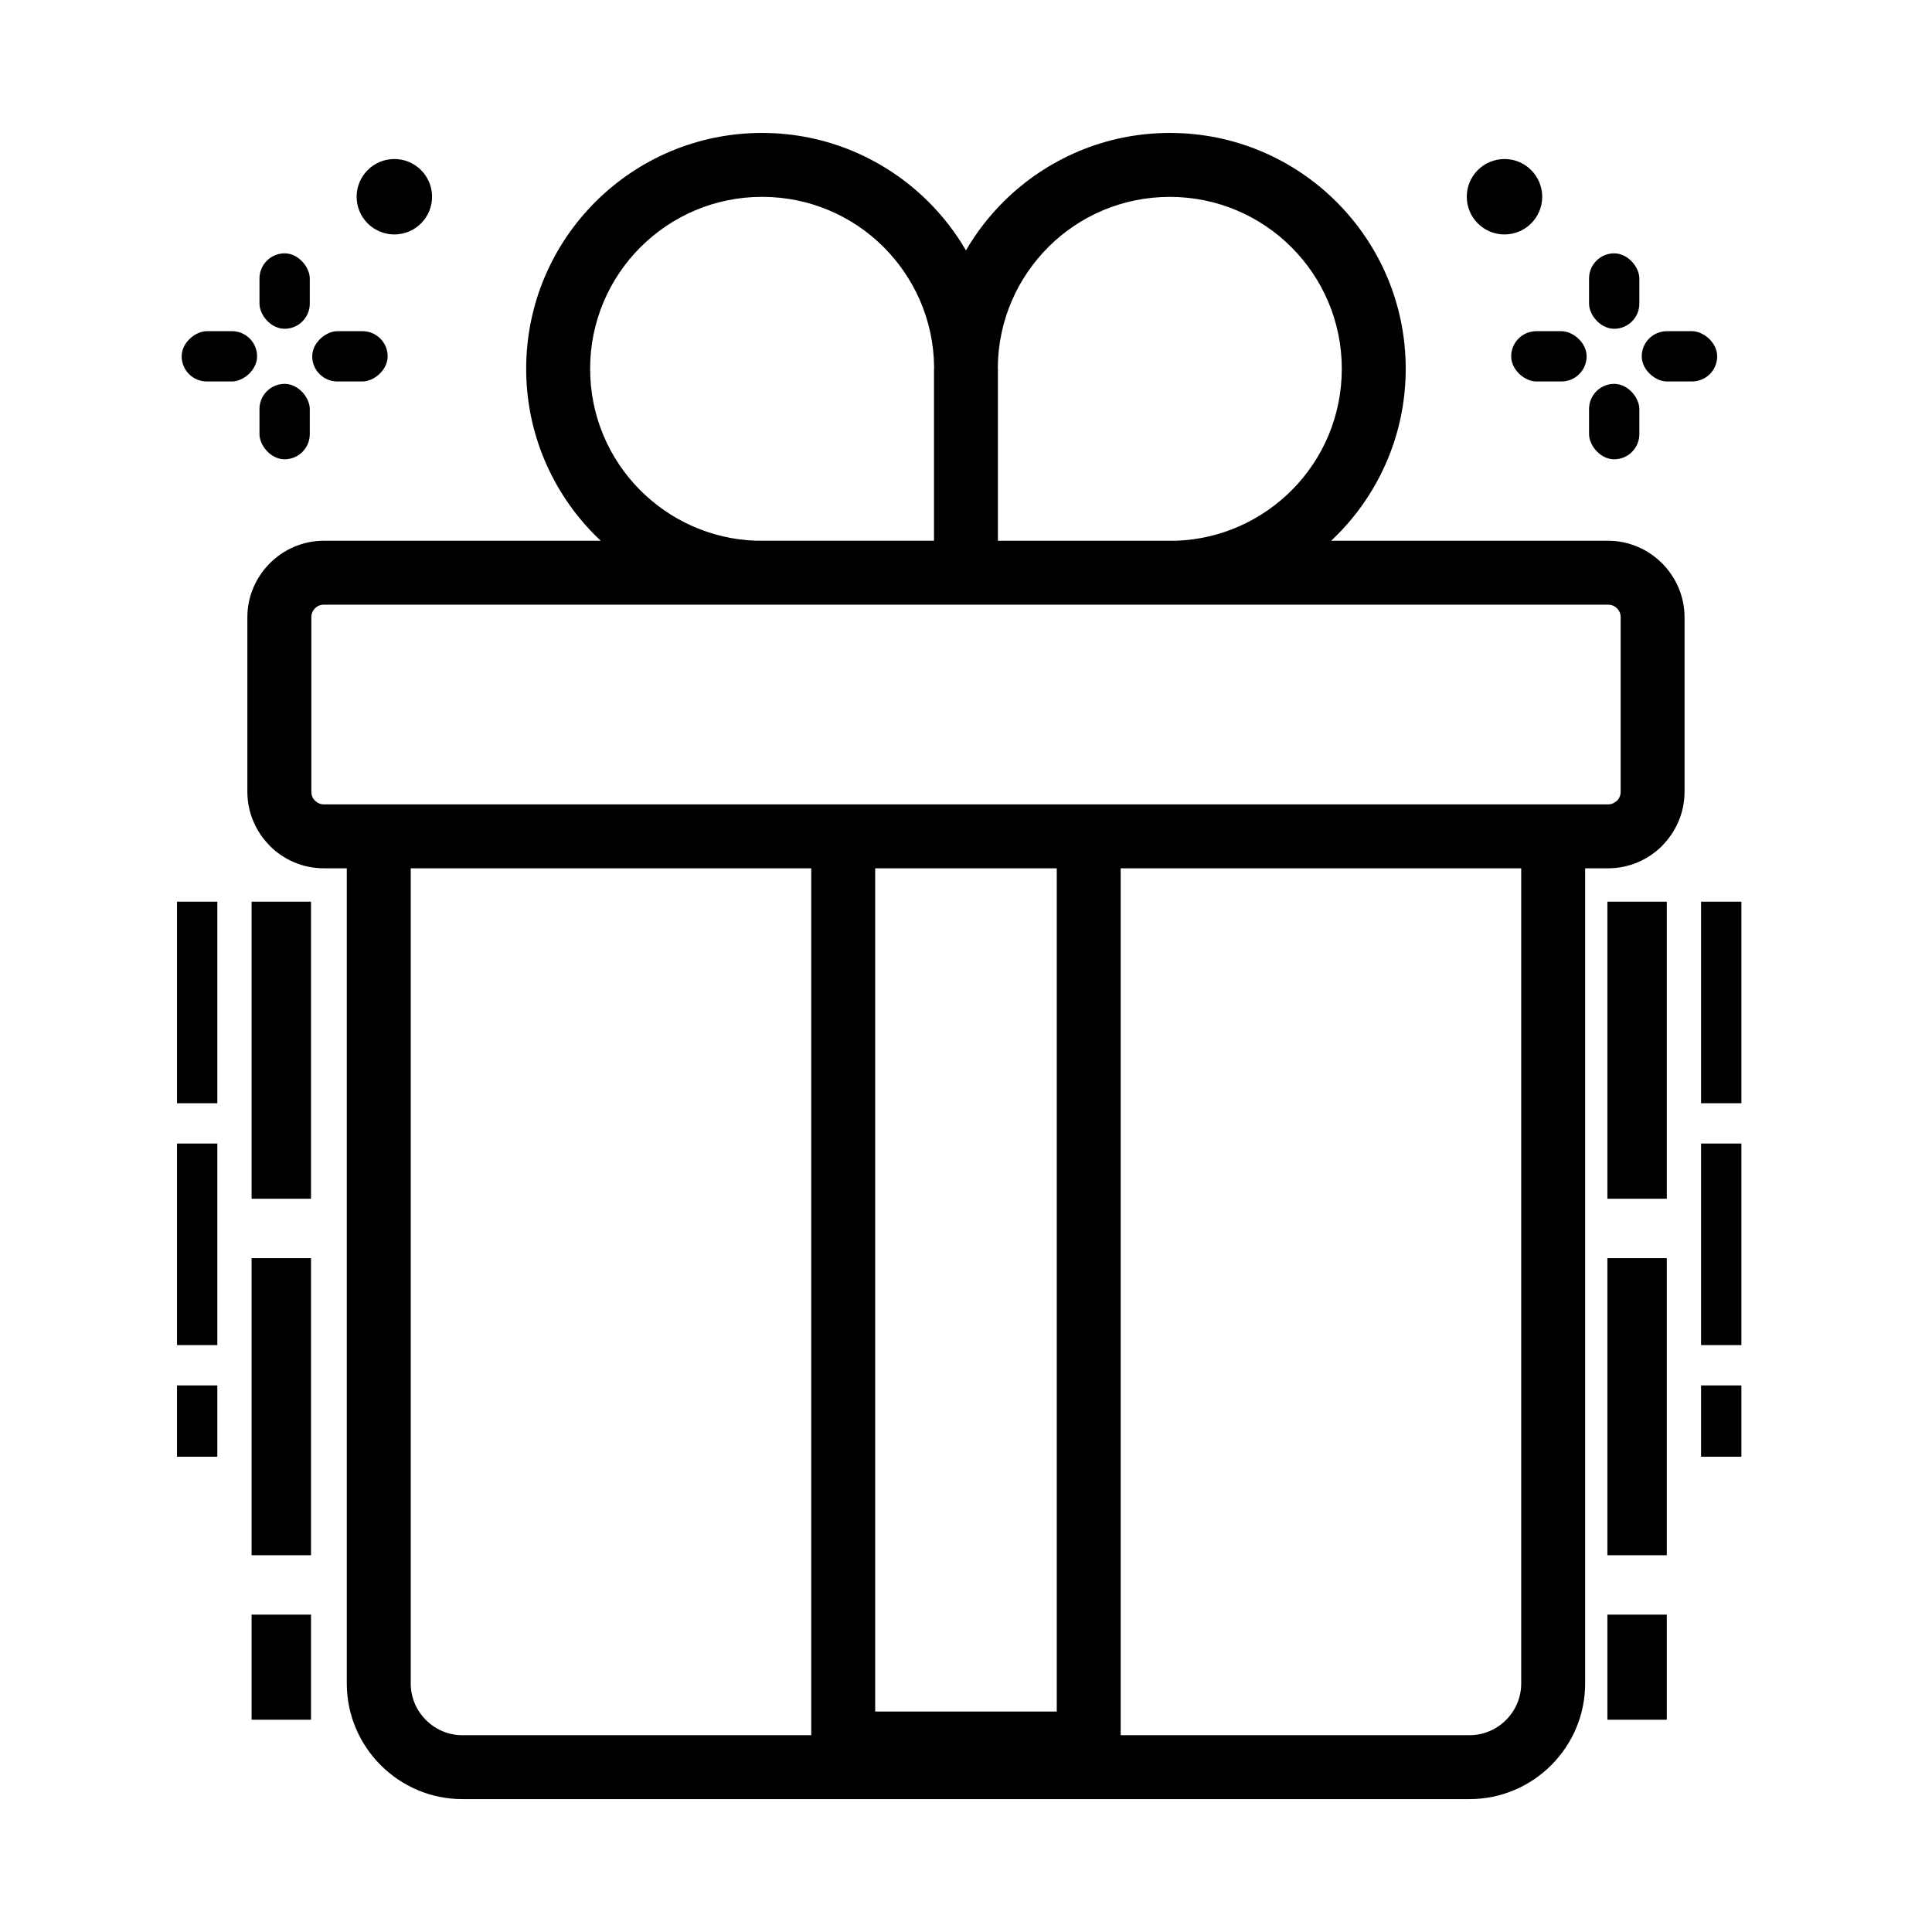 <?xml version="1.0" encoding="UTF-8"?>
<!-- Uploaded to: SVG Repo, www.svgrepo.com, Generator: SVG Repo Mixer Tools -->
<svg fill="#000000" width="800px" height="800px" version="1.1" viewBox="144 144 512 512" xmlns="http://www.w3.org/2000/svg">
 <g>
  <path d="m564.08 374.11v216.04c0 8.434-3.445 16.094-8.992 21.641s-13.207 8.992-21.641 8.992h-266.91c-8.434 0-16.094-3.445-21.641-8.992s-8.992-13.207-8.992-21.641v-216.04h-6.078c-5.582 0-10.652-2.277-14.324-5.945l0.016-0.016c-3.68-3.684-5.965-8.754-5.965-14.305v-46.273c0-5.543 2.277-10.605 5.949-14.289l0.031-0.035c3.684-3.672 8.746-5.945 14.289-5.945h73.379c-0.559-0.523-1.109-1.059-1.645-1.602-11.195-11.309-18.113-26.844-18.113-43.965 0-17.258 6.996-32.887 18.309-44.199s26.938-18.309 44.199-18.309c17.121 0 32.652 6.918 43.965 18.113 3.898 3.859 7.293 8.238 10.07 13.016 2.781-4.777 6.172-9.156 10.07-13.016 11.312-11.195 26.844-18.113 43.965-18.113 17.258 0 32.887 6.996 44.199 18.309s18.309 26.938 18.309 44.199c0 17.121-6.914 32.656-18.113 43.965-0.539 0.543-1.086 1.078-1.645 1.602h73.379c5.547 0 10.605 2.277 14.289 5.945l0.031 0.035c3.672 3.684 5.949 8.746 5.949 14.289v46.273c0 5.551-2.285 10.617-5.965 14.305l0.016 0.016c-3.668 3.668-8.738 5.945-14.32 5.945h-6.078zm-328.17-16.938h334.25c0.906 0 1.738-0.379 2.348-0.984h0.031c0.586-0.586 0.953-1.418 0.953-2.344v-46.273c0-0.93-0.363-1.758-0.953-2.344l-0.031-0.031c-0.586-0.586-1.418-0.953-2.348-0.953h-340.32c-0.93 0-1.762 0.363-2.348 0.953l-0.031 0.031c-0.586 0.586-0.953 1.418-0.953 2.344v46.273c0 0.93 0.367 1.762 0.953 2.344h0.031c0.605 0.605 1.438 0.984 2.348 0.984zm172.52-115.53 0.031 0.094v45.566h47.215c12.004-0.426 22.848-5.512 30.766-13.512 8.129-8.211 13.148-19.535 13.148-32.051 0-12.586-5.102-23.977-13.344-32.223-8.246-8.242-19.637-13.344-32.223-13.344-12.52 0-23.844 5.019-32.051 13.148-8.258 8.176-13.414 19.465-13.539 31.934l-0.004 0.395zm-16.91 0.094 0.031-0.094-0.004-0.395c-0.125-12.469-5.281-23.758-13.539-31.934-8.211-8.129-19.535-13.148-32.051-13.148-12.586 0-23.977 5.102-32.223 13.344-8.246 8.246-13.344 19.637-13.344 32.223 0 12.52 5.019 23.844 13.148 32.051 7.922 8 18.762 13.09 30.766 13.512h47.215v-45.566zm49.473 132.38v229.73h92.453c3.758 0 7.18-1.543 9.664-4.027 2.484-2.484 4.027-5.906 4.027-9.664v-216.04zm-82.004 229.73v-229.73h-106.14v216.04c0 3.758 1.543 7.18 4.027 9.664 2.484 2.484 5.906 4.027 9.664 4.027zm16.941-229.73v223.46h48.125v-223.46z"/>
  <path d="m258.5 196.14c0 5.519-4.473 9.992-9.992 9.992s-9.996-4.473-9.996-9.992 4.477-9.996 9.996-9.996 9.992 4.477 9.992 9.996" fill-rule="evenodd"/>
  <path d="m219.43 211.14c3.68 0 6.664 3.68 6.664 6.664v6.66c0 3.68-2.984 6.664-6.664 6.664-3.68 0-6.664-3.68-6.664-6.664v-6.66c0-3.68 2.984-6.664 6.664-6.664z" fill-rule="evenodd"/>
  <path d="m219.43 245.73c3.68 0 6.664 3.68 6.664 6.664v6.66c0 3.68-2.984 6.664-6.664 6.664-3.68 0-6.664-3.68-6.664-6.664v-6.66c0-3.68 2.984-6.664 6.664-6.664z" fill-rule="evenodd"/>
  <path d="m246.73 238.43c0 3.68-3.68 6.664-6.664 6.664h-6.66c-3.68 0-6.664-2.984-6.664-6.664 0-3.68 3.68-6.664 6.664-6.664h6.66c3.68 0 6.664 2.984 6.664 6.664z" fill-rule="evenodd"/>
  <path d="m212.13 238.43c0 3.68-3.68 6.664-6.664 6.664h-6.66c-3.68 0-6.664-2.984-6.664-6.664 0-3.68 3.68-6.664 6.664-6.664h6.66c3.68 0 6.664 2.984 6.664 6.664z" fill-rule="evenodd"/>
  <path d="m552.7 196.14c0 5.519-4.477 9.992-9.996 9.992s-9.992-4.473-9.992-9.992 4.473-9.996 9.992-9.996 9.996 4.477 9.996 9.996" fill-rule="evenodd"/>
  <path d="m571.78 211.14c3.68 0 6.664 3.68 6.664 6.664v6.66c0 3.68-2.984 6.664-6.664 6.664-3.68 0-6.664-3.68-6.664-6.664v-6.66c0-3.68 2.984-6.664 6.664-6.664z" fill-rule="evenodd"/>
  <path d="m571.78 245.73c3.68 0 6.664 3.68 6.664 6.664v6.66c0 3.68-2.984 6.664-6.664 6.664-3.68 0-6.664-3.68-6.664-6.664v-6.66c0-3.68 2.984-6.664 6.664-6.664z" fill-rule="evenodd"/>
  <path d="m544.48 238.43c0 3.68 3.68 6.664 6.664 6.664h6.66c3.68 0 6.664-2.984 6.664-6.664 0-3.68-3.68-6.664-6.664-6.664h-6.66c-3.68 0-6.664 2.984-6.664 6.664z" fill-rule="evenodd"/>
  <path d="m579.08 238.43c0 3.68 3.68 6.664 6.664 6.664h6.66c3.68 0 6.664-2.984 6.664-6.664 0-3.68-3.68-6.664-6.664-6.664h-6.66c-3.68 0-6.664 2.984-6.664 6.664z" fill-rule="evenodd"/>
  <path d="m226.42 461.68h-15.746v-78.723h15.746zm0 138.07v-27.855h-15.746v27.855zm0-43.598h-15.746v-78.723h15.746z"/>
  <path d="m201.59 436.37h-10.684v-53.414h10.684zm0 93.676v-18.898h-10.684v18.898zm0-29.582h-10.684v-53.414h10.684z"/>
  <path d="m585.72 461.68h-15.746v-78.723h15.746zm0 138.07v-27.855h-15.746v27.855zm0-43.598h-15.746v-78.723h15.746z"/>
  <path d="m594.8 436.37h10.684v-53.414h-10.684zm0 93.676v-18.898h10.684v18.898zm0-29.582h10.684v-53.414h-10.684z"/>
 </g>
</svg>